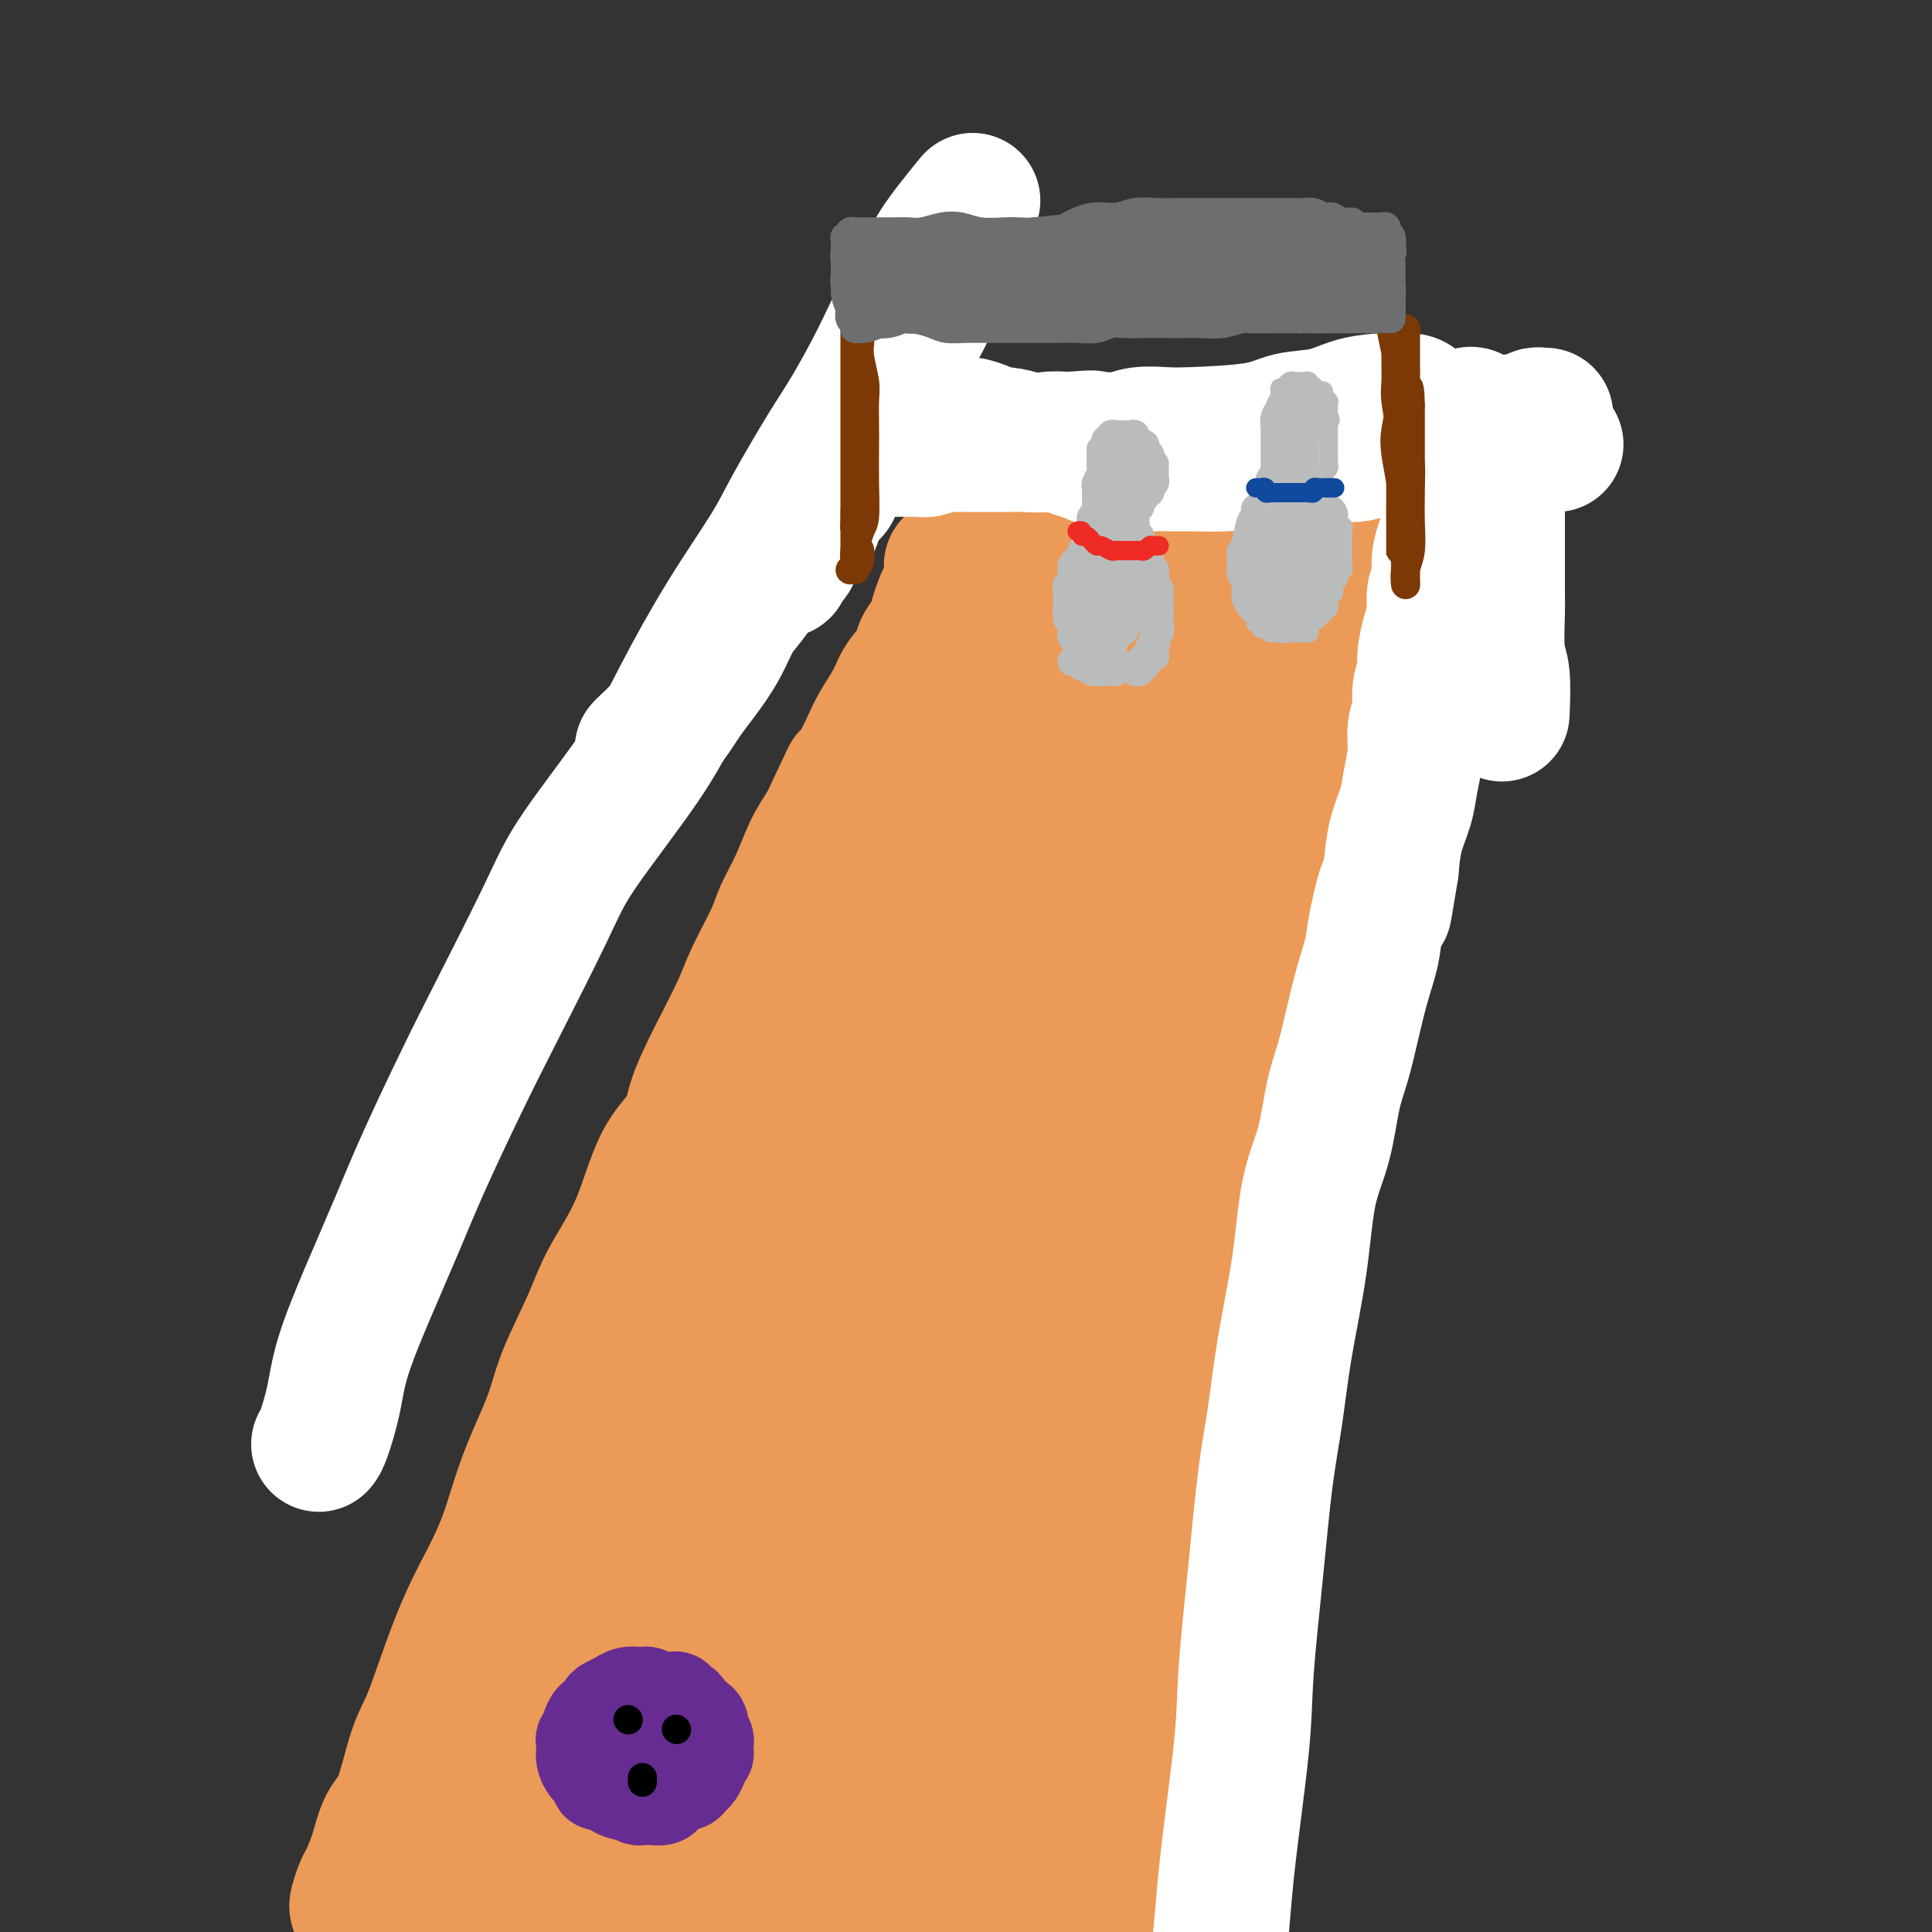 <svg viewBox='0 0 400 400' version='1.1' xmlns='http://www.w3.org/2000/svg' xmlns:xlink='http://www.w3.org/1999/xlink'><rect x="0" y="0" width="400" height="400" fill="#333333" stroke="none"/><g fill='none' stroke='#EC9A57' stroke-width='28' stroke-linecap='round' stroke-linejoin='round'><path d='M74,395c-0.096,-0.114 -0.192,-0.229 0,-1c0.192,-0.771 0.673,-2.199 1,-3c0.327,-0.801 0.499,-0.976 1,-2c0.501,-1.024 1.330,-2.897 2,-5c0.670,-2.103 1.183,-4.435 2,-6c0.817,-1.565 1.940,-2.362 3,-5c1.060,-2.638 2.057,-7.115 3,-10c0.943,-2.885 1.830,-4.177 3,-7c1.170,-2.823 2.621,-7.176 4,-11c1.379,-3.824 2.684,-7.119 4,-10c1.316,-2.881 2.643,-5.350 4,-8c1.357,-2.650 2.744,-5.483 4,-9c1.256,-3.517 2.381,-7.717 4,-12c1.619,-4.283 3.731,-8.648 5,-12c1.269,-3.352 1.695,-5.690 3,-9c1.305,-3.310 3.488,-7.591 5,-11c1.512,-3.409 2.354,-5.945 4,-9c1.646,-3.055 4.098,-6.630 6,-11c1.902,-4.370 3.255,-9.536 5,-13c1.745,-3.464 3.883,-5.227 5,-7c1.117,-1.773 1.213,-3.555 2,-6c0.787,-2.445 2.265,-5.552 4,-9c1.735,-3.448 3.728,-7.238 5,-10c1.272,-2.762 1.824,-4.496 3,-7c1.176,-2.504 2.975,-5.779 4,-8c1.025,-2.221 1.275,-3.389 2,-5c0.725,-1.611 1.926,-3.664 3,-6c1.074,-2.336 2.021,-4.953 3,-7c0.979,-2.047 1.989,-3.523 3,-5'/><path d='M171,171c8.607,-18.202 3.125,-6.707 2,-4c-1.125,2.707 2.106,-3.374 4,-7c1.894,-3.626 2.452,-4.799 3,-6c0.548,-1.201 1.087,-2.432 2,-4c0.913,-1.568 2.199,-3.473 3,-5c0.801,-1.527 1.118,-2.677 2,-4c0.882,-1.323 2.330,-2.819 3,-4c0.670,-1.181 0.560,-2.046 1,-3c0.440,-0.954 1.428,-1.997 2,-3c0.572,-1.003 0.728,-1.968 1,-3c0.272,-1.032 0.661,-2.132 1,-3c0.339,-0.868 0.630,-1.503 1,-2c0.370,-0.497 0.820,-0.856 1,-1c0.180,-0.144 0.090,-0.072 0,0'/><path d='M271,127c-0.000,-0.086 -0.000,-0.172 0,0c0.000,0.172 0.001,0.601 0,1c-0.001,0.399 -0.003,0.768 0,1c0.003,0.232 0.012,0.326 0,1c-0.012,0.674 -0.043,1.926 0,3c0.043,1.074 0.162,1.969 0,4c-0.162,2.031 -0.605,5.198 -1,8c-0.395,2.802 -0.742,5.238 -1,7c-0.258,1.762 -0.429,2.851 -1,6c-0.571,3.149 -1.544,8.359 -2,12c-0.456,3.641 -0.396,5.714 -1,9c-0.604,3.286 -1.871,7.786 -3,12c-1.129,4.214 -2.119,8.141 -3,12c-0.881,3.859 -1.653,7.650 -2,11c-0.347,3.350 -0.269,6.260 -1,10c-0.731,3.740 -2.271,8.311 -3,13c-0.729,4.689 -0.646,9.496 -1,13c-0.354,3.504 -1.144,5.704 -2,10c-0.856,4.296 -1.776,10.687 -2,15c-0.224,4.313 0.248,6.547 0,11c-0.248,4.453 -1.217,11.125 -2,16c-0.783,4.875 -1.379,7.953 -2,13c-0.621,5.047 -1.267,12.063 -2,17c-0.733,4.937 -1.552,7.795 -2,13c-0.448,5.205 -0.526,12.758 -1,18c-0.474,5.242 -1.345,8.173 -2,13c-0.655,4.827 -1.093,11.550 -2,18c-0.907,6.450 -2.284,12.626 -3,17c-0.716,4.374 -0.770,6.947 -1,11c-0.230,4.053 -0.637,9.587 -1,13c-0.363,3.413 -0.681,4.707 -1,6'/><path d='M229,441c-3.895,33.250 -1.632,14.376 -1,9c0.632,-5.376 -0.368,2.745 -1,6c-0.632,3.255 -0.895,1.644 -1,1c-0.105,-0.644 -0.053,-0.322 0,0'/><path d='M94,390c0.447,0.566 0.894,1.133 1,1c0.106,-0.133 -0.128,-0.964 0,-1c0.128,-0.036 0.616,0.725 1,0c0.384,-0.725 0.662,-2.936 1,-4c0.338,-1.064 0.737,-0.982 2,-4c1.263,-3.018 3.391,-9.136 5,-13c1.609,-3.864 2.701,-5.472 4,-9c1.299,-3.528 2.805,-8.974 5,-15c2.195,-6.026 5.077,-12.633 7,-18c1.923,-5.367 2.885,-9.495 4,-13c1.115,-3.505 2.382,-6.386 4,-11c1.618,-4.614 3.589,-10.959 6,-17c2.411,-6.041 5.264,-11.777 7,-16c1.736,-4.223 2.355,-6.932 4,-11c1.645,-4.068 4.316,-9.496 6,-14c1.684,-4.504 2.380,-8.085 4,-12c1.620,-3.915 4.162,-8.162 6,-12c1.838,-3.838 2.971,-7.265 4,-10c1.029,-2.735 1.956,-4.778 3,-7c1.044,-2.222 2.207,-4.622 3,-7c0.793,-2.378 1.218,-4.735 2,-7c0.782,-2.265 1.922,-4.439 3,-7c1.078,-2.561 2.094,-5.508 3,-8c0.906,-2.492 1.704,-4.529 2,-6c0.296,-1.471 0.092,-2.375 1,-4c0.908,-1.625 2.930,-3.971 4,-6c1.070,-2.029 1.190,-3.740 2,-5c0.810,-1.260 2.310,-2.070 3,-3c0.690,-0.930 0.570,-1.981 1,-3c0.430,-1.019 1.408,-2.005 2,-3c0.592,-0.995 0.796,-1.997 1,-3'/><path d='M195,142c1.968,-3.733 0.387,-1.564 0,-1c-0.387,0.564 0.418,-0.475 1,-1c0.582,-0.525 0.939,-0.536 1,-1c0.061,-0.464 -0.176,-1.381 0,-2c0.176,-0.619 0.764,-0.939 1,-1c0.236,-0.061 0.120,0.136 0,0c-0.120,-0.136 -0.243,-0.607 0,-1c0.243,-0.393 0.854,-0.708 1,-1c0.146,-0.292 -0.172,-0.561 0,-1c0.172,-0.439 0.835,-1.049 1,-2c0.165,-0.951 -0.167,-2.245 0,-3c0.167,-0.755 0.833,-0.972 1,-1c0.167,-0.028 -0.167,0.132 0,0c0.167,-0.132 0.833,-0.558 1,-1c0.167,-0.442 -0.166,-0.902 0,-1c0.166,-0.098 0.832,0.166 1,0c0.168,-0.166 -0.163,-0.762 0,-1c0.163,-0.238 0.820,-0.116 1,0c0.180,0.116 -0.117,0.228 0,0c0.117,-0.228 0.646,-0.796 1,-1c0.354,-0.204 0.531,-0.044 1,0c0.469,0.044 1.231,-0.030 2,0c0.769,0.030 1.546,0.163 3,0c1.454,-0.163 3.584,-0.621 5,-1c1.416,-0.379 2.119,-0.680 3,-1c0.881,-0.320 1.941,-0.660 3,-1'/><path d='M222,120c3.467,-0.620 3.134,-0.170 4,0c0.866,0.170 2.932,0.060 4,0c1.068,-0.060 1.139,-0.068 2,0c0.861,0.068 2.511,0.214 4,0c1.489,-0.214 2.818,-0.788 4,-1c1.182,-0.212 2.217,-0.060 3,0c0.783,0.060 1.312,0.030 2,0c0.688,-0.030 1.533,-0.061 2,0c0.467,0.061 0.555,0.213 1,0c0.445,-0.213 1.248,-0.790 2,-1c0.752,-0.210 1.455,-0.053 2,0c0.545,0.053 0.933,0.000 1,0c0.067,-0.000 -0.189,0.052 0,0c0.189,-0.052 0.821,-0.207 1,0c0.179,0.207 -0.096,0.776 0,1c0.096,0.224 0.562,0.104 1,0c0.438,-0.104 0.847,-0.190 1,0c0.153,0.190 0.051,0.657 0,1c-0.051,0.343 -0.052,0.563 0,1c0.052,0.437 0.158,1.090 0,2c-0.158,0.910 -0.579,2.077 -1,4c-0.421,1.923 -0.843,4.600 -1,7c-0.157,2.400 -0.047,4.521 -1,9c-0.953,4.479 -2.967,11.314 -4,16c-1.033,4.686 -1.086,7.223 -2,12c-0.914,4.777 -2.690,11.793 -4,18c-1.310,6.207 -2.155,11.603 -3,17'/><path d='M240,206c-3.068,15.441 -2.739,10.543 -3,12c-0.261,1.457 -1.112,9.268 -2,15c-0.888,5.732 -1.812,9.384 -3,16c-1.188,6.616 -2.640,16.195 -4,23c-1.360,6.805 -2.626,10.836 -4,17c-1.374,6.164 -2.854,14.461 -4,20c-1.146,5.539 -1.956,8.319 -3,13c-1.044,4.681 -2.321,11.262 -3,17c-0.679,5.738 -0.759,10.632 -1,15c-0.241,4.368 -0.643,8.211 -1,12c-0.357,3.789 -0.669,7.524 -1,11c-0.331,3.476 -0.681,6.694 -1,10c-0.319,3.306 -0.607,6.701 -1,9c-0.393,2.299 -0.890,3.503 -1,6c-0.110,2.497 0.166,6.288 0,9c-0.166,2.712 -0.776,4.346 -1,6c-0.224,1.654 -0.064,3.330 0,4c0.064,0.670 0.032,0.335 0,0'/><path d='M234,130c-0.477,-0.010 -0.954,-0.021 -1,0c-0.046,0.021 0.340,0.073 0,1c-0.340,0.927 -1.404,2.729 -2,5c-0.596,2.271 -0.723,5.012 -2,10c-1.277,4.988 -3.705,12.222 -6,21c-2.295,8.778 -4.456,19.100 -7,28c-2.544,8.900 -5.472,16.377 -8,25c-2.528,8.623 -4.655,18.393 -8,30c-3.345,11.607 -7.908,25.050 -12,39c-4.092,13.950 -7.712,28.406 -10,39c-2.288,10.594 -3.244,17.328 -5,27c-1.756,9.672 -4.313,22.284 -6,31c-1.687,8.716 -2.505,13.536 -3,18c-0.495,4.464 -0.669,8.572 -1,11c-0.331,2.428 -0.821,3.177 -1,4c-0.179,0.823 -0.048,1.722 0,1c0.048,-0.722 0.014,-3.063 0,-4c-0.014,-0.937 -0.007,-0.468 0,0'/><path d='M226,158c-0.017,0.081 -0.033,0.162 0,0c0.033,-0.162 0.116,-0.567 0,1c-0.116,1.567 -0.432,5.105 -1,10c-0.568,4.895 -1.390,11.147 -2,17c-0.610,5.853 -1.008,11.308 -2,19c-0.992,7.692 -2.578,17.622 -4,29c-1.422,11.378 -2.680,24.204 -4,34c-1.320,9.796 -2.701,16.563 -5,28c-2.299,11.437 -5.516,27.544 -8,39c-2.484,11.456 -4.234,18.261 -7,29c-2.766,10.739 -6.549,25.411 -9,35c-2.451,9.589 -3.571,14.094 -5,19c-1.429,4.906 -3.167,10.212 -4,13c-0.833,2.788 -0.759,3.056 -1,4c-0.241,0.944 -0.796,2.562 -1,0c-0.204,-2.562 -0.058,-9.303 0,-12c0.058,-2.697 0.029,-1.348 0,0'/><path d='M221,133c-0.353,-0.286 -0.706,-0.572 -1,-1c-0.294,-0.428 -0.530,-0.998 -1,-1c-0.470,-0.002 -1.174,0.564 -2,2c-0.826,1.436 -1.775,3.741 -4,9c-2.225,5.259 -5.727,13.472 -8,20c-2.273,6.528 -3.316,11.371 -5,17c-1.684,5.629 -4.008,12.045 -7,20c-2.992,7.955 -6.650,17.450 -10,29c-3.350,11.550 -6.392,25.156 -9,35c-2.608,9.844 -4.783,15.926 -8,27c-3.217,11.074 -7.475,27.140 -10,38c-2.525,10.860 -3.317,16.513 -6,26c-2.683,9.487 -7.256,22.809 -10,32c-2.744,9.191 -3.660,14.250 -5,19c-1.340,4.750 -3.105,9.192 -4,12c-0.895,2.808 -0.919,3.982 -1,5c-0.081,1.018 -0.218,1.881 0,2c0.218,0.119 0.789,-0.506 1,-1c0.211,-0.494 0.060,-0.855 0,-1c-0.060,-0.145 -0.030,-0.072 0,0'/><path d='M184,214c-0.441,-0.449 -0.883,-0.898 -1,-1c-0.117,-0.102 0.089,0.142 -1,1c-1.089,0.858 -3.475,2.329 -6,5c-2.525,2.671 -5.191,6.542 -7,11c-1.809,4.458 -2.761,9.501 -5,16c-2.239,6.499 -5.763,14.452 -9,23c-3.237,8.548 -6.186,17.689 -8,25c-1.814,7.311 -2.492,12.790 -5,21c-2.508,8.210 -6.847,19.151 -10,27c-3.153,7.849 -5.122,12.606 -8,20c-2.878,7.394 -6.666,17.424 -9,24c-2.334,6.576 -3.216,9.699 -5,14c-1.784,4.301 -4.471,9.779 -6,13c-1.529,3.221 -1.902,4.183 -2,6c-0.098,1.817 0.077,4.487 0,6c-0.077,1.513 -0.405,1.869 0,2c0.405,0.131 1.544,0.037 2,0c0.456,-0.037 0.228,-0.019 0,0'/><path d='M197,117c0.326,-0.000 0.652,-0.000 1,0c0.348,0.000 0.719,0.001 1,0c0.281,-0.001 0.474,-0.004 1,0c0.526,0.004 1.385,0.016 2,0c0.615,-0.016 0.986,-0.061 2,0c1.014,0.061 2.673,0.228 4,0c1.327,-0.228 2.324,-0.849 3,-1c0.676,-0.151 1.033,0.170 2,0c0.967,-0.170 2.545,-0.830 4,-1c1.455,-0.170 2.788,0.151 4,0c1.212,-0.151 2.304,-0.772 3,-1c0.696,-0.228 0.995,-0.061 2,0c1.005,0.061 2.716,0.016 4,0c1.284,-0.016 2.143,-0.004 3,0c0.857,0.004 1.714,0.001 3,0c1.286,-0.001 3.002,-0.000 4,0c0.998,0.000 1.280,-0.001 2,0c0.720,0.001 1.878,0.004 3,0c1.122,-0.004 2.206,-0.015 3,0c0.794,0.015 1.297,0.056 2,0c0.703,-0.056 1.607,-0.210 2,0c0.393,0.210 0.277,0.785 1,1c0.723,0.215 2.285,0.072 3,0c0.715,-0.072 0.583,-0.071 1,0c0.417,0.071 1.381,0.211 3,0c1.619,-0.211 3.891,-0.775 5,-1c1.109,-0.225 1.054,-0.113 1,0'/><path d='M266,114c10.791,-0.465 3.269,-0.128 1,0c-2.269,0.128 0.716,0.048 2,0c1.284,-0.048 0.869,-0.064 1,0c0.131,0.064 0.808,0.210 1,0c0.192,-0.210 -0.102,-0.774 0,-1c0.102,-0.226 0.601,-0.113 1,0c0.399,0.113 0.699,0.228 1,0c0.301,-0.228 0.602,-0.798 1,-1c0.398,-0.202 0.894,-0.036 1,0c0.106,0.036 -0.179,-0.057 0,0c0.179,0.057 0.822,0.263 1,0c0.178,-0.263 -0.110,-0.996 0,-1c0.110,-0.004 0.619,0.721 1,1c0.381,0.279 0.635,0.114 1,0c0.365,-0.114 0.840,-0.175 1,0c0.160,0.175 0.005,0.586 0,1c-0.005,0.414 0.142,0.833 0,1c-0.142,0.167 -0.571,0.084 -1,0'/><path d='M278,114c1.969,0.378 0.893,1.324 0,2c-0.893,0.676 -1.603,1.081 -2,2c-0.397,0.919 -0.480,2.352 -1,4c-0.520,1.648 -1.476,3.510 -2,5c-0.524,1.490 -0.616,2.607 -1,5c-0.384,2.393 -1.059,6.063 -2,10c-0.941,3.937 -2.146,8.142 -3,12c-0.854,3.858 -1.355,7.369 -2,11c-0.645,3.631 -1.433,7.382 -2,12c-0.567,4.618 -0.912,10.103 -2,16c-1.088,5.897 -2.919,12.207 -4,17c-1.081,4.793 -1.414,8.068 -2,13c-0.586,4.932 -1.427,11.520 -2,15c-0.573,3.480 -0.878,3.851 -1,4c-0.122,0.149 -0.061,0.074 0,0'/></g>
<g fill='none' stroke='#FFFFFF' stroke-width='28' stroke-linecap='round' stroke-linejoin='round'><path d='M185,84c-0.518,0.340 -1.037,0.679 -1,1c0.037,0.321 0.628,0.622 1,1c0.372,0.378 0.524,0.832 1,1c0.476,0.168 1.278,0.049 2,0c0.722,-0.049 1.366,-0.027 2,0c0.634,0.027 1.259,0.060 2,0c0.741,-0.060 1.597,-0.213 2,0c0.403,0.213 0.352,0.792 1,1c0.648,0.208 1.994,0.046 3,0c1.006,-0.046 1.670,0.025 2,0c0.330,-0.025 0.324,-0.148 1,0c0.676,0.148 2.034,0.565 3,1c0.966,0.435 1.539,0.887 2,1c0.461,0.113 0.809,-0.114 2,0c1.191,0.114 3.224,0.570 4,1c0.776,0.430 0.294,0.836 1,1c0.706,0.164 2.600,0.086 4,0c1.400,-0.086 2.307,-0.182 3,0c0.693,0.182 1.170,0.641 2,1c0.830,0.359 2.011,0.618 3,1c0.989,0.382 1.786,0.887 3,1c1.214,0.113 2.846,-0.166 4,0c1.154,0.166 1.831,0.776 3,1c1.169,0.224 2.829,0.060 4,0c1.171,-0.060 1.854,-0.016 3,0c1.146,0.016 2.756,0.005 4,0c1.244,-0.005 2.122,-0.002 3,0'/><path d='M249,96c3.962,0.159 3.367,0.058 4,0c0.633,-0.058 2.493,-0.072 4,0c1.507,0.072 2.659,0.229 4,0c1.341,-0.229 2.869,-0.845 4,-1c1.131,-0.155 1.863,0.151 3,0c1.137,-0.151 2.677,-0.757 4,-1c1.323,-0.243 2.427,-0.121 4,0c1.573,0.121 3.614,0.243 5,0c1.386,-0.243 2.116,-0.850 4,-1c1.884,-0.150 4.923,0.156 7,0c2.077,-0.156 3.191,-0.774 5,-1c1.809,-0.226 4.312,-0.061 6,0c1.688,0.061 2.561,0.016 4,0c1.439,-0.016 3.444,-0.004 5,0c1.556,0.004 2.665,0.001 4,0c1.335,-0.001 2.898,-0.000 4,0c1.102,0.000 1.743,0.000 2,0c0.257,-0.000 0.128,-0.000 0,0'/><path d='M170,95c0.325,0.114 0.651,0.228 1,0c0.349,-0.228 0.723,-0.797 1,-1c0.277,-0.203 0.457,-0.040 1,0c0.543,0.040 1.449,-0.042 2,0c0.551,0.042 0.747,0.207 1,0c0.253,-0.207 0.562,-0.788 1,-1c0.438,-0.212 1.006,-0.057 2,0c0.994,0.057 2.416,0.015 3,0c0.584,-0.015 0.332,-0.004 1,0c0.668,0.004 2.257,0.002 3,0c0.743,-0.002 0.642,-0.004 1,0c0.358,0.004 1.177,0.015 2,0c0.823,-0.015 1.651,-0.057 2,0c0.349,0.057 0.219,0.211 1,0c0.781,-0.211 2.474,-0.789 3,-1c0.526,-0.211 -0.116,-0.057 0,0c0.116,0.057 0.990,0.015 2,0c1.010,-0.015 2.158,-0.004 3,0c0.842,0.004 1.380,0.001 2,0c0.620,-0.001 1.323,-0.001 2,0c0.677,0.001 1.327,0.001 2,0c0.673,-0.001 1.368,-0.004 2,0c0.632,0.004 1.200,0.015 2,0c0.800,-0.015 1.833,-0.056 3,0c1.167,0.056 2.468,0.207 3,0c0.532,-0.207 0.295,-0.774 1,-1c0.705,-0.226 2.353,-0.113 4,0'/><path d='M221,91c8.456,-0.614 4.096,-0.151 3,0c-1.096,0.151 1.073,-0.012 3,0c1.927,0.012 3.614,0.197 5,0c1.386,-0.197 2.472,-0.778 4,-1c1.528,-0.222 3.499,-0.086 5,0c1.501,0.086 2.532,0.122 6,0c3.468,-0.122 9.373,-0.400 13,-1c3.627,-0.600 4.976,-1.521 7,-2c2.024,-0.479 4.725,-0.517 7,-1c2.275,-0.483 4.126,-1.411 6,-2c1.874,-0.589 3.770,-0.838 6,-1c2.230,-0.162 4.793,-0.236 6,0c1.207,0.236 1.059,0.782 1,1c-0.059,0.218 -0.030,0.109 0,0'/><path d='M303,87c0.453,0.105 0.907,0.210 1,0c0.093,-0.210 -0.174,-0.735 0,-1c0.174,-0.265 0.789,-0.271 1,0c0.211,0.271 0.019,0.820 0,1c-0.019,0.180 0.134,-0.010 0,0c-0.134,0.010 -0.557,0.218 -1,1c-0.443,0.782 -0.907,2.138 -1,3c-0.093,0.862 0.186,1.230 0,2c-0.186,0.770 -0.838,1.942 -1,3c-0.162,1.058 0.164,2.001 0,3c-0.164,0.999 -0.819,2.055 -1,3c-0.181,0.945 0.110,1.779 0,3c-0.110,1.221 -0.622,2.829 -1,4c-0.378,1.171 -0.622,1.906 -1,3c-0.378,1.094 -0.888,2.549 -1,4c-0.112,1.451 0.176,2.899 0,4c-0.176,1.101 -0.817,1.854 -1,3c-0.183,1.146 0.090,2.683 0,4c-0.090,1.317 -0.545,2.414 -1,4c-0.455,1.586 -0.911,3.662 -1,5c-0.089,1.338 0.187,1.938 0,3c-0.187,1.062 -0.838,2.587 -1,4c-0.162,1.413 0.165,2.715 0,4c-0.165,1.285 -0.821,2.554 -1,4c-0.179,1.446 0.121,3.070 0,5c-0.121,1.930 -0.661,4.167 -1,6c-0.339,1.833 -0.476,3.263 -1,5c-0.524,1.737 -1.435,3.782 -2,6c-0.565,2.218 -0.782,4.609 -1,7'/><path d='M288,180c-2.435,14.943 -1.023,5.799 -1,4c0.023,-1.799 -1.345,3.746 -2,7c-0.655,3.254 -0.599,4.217 -1,6c-0.401,1.783 -1.261,4.385 -2,7c-0.739,2.615 -1.357,5.241 -2,8c-0.643,2.759 -1.312,5.650 -2,8c-0.688,2.350 -1.395,4.159 -2,7c-0.605,2.841 -1.106,6.713 -2,10c-0.894,3.287 -2.179,5.990 -3,10c-0.821,4.010 -1.178,9.327 -2,15c-0.822,5.673 -2.108,11.703 -3,17c-0.892,5.297 -1.389,9.860 -2,14c-0.611,4.140 -1.337,7.856 -2,13c-0.663,5.144 -1.264,11.716 -2,19c-0.736,7.284 -1.606,15.282 -2,21c-0.394,5.718 -0.310,9.158 -1,16c-0.690,6.842 -2.153,17.088 -3,25c-0.847,7.912 -1.077,13.491 -2,20c-0.923,6.509 -2.538,13.950 -4,21c-1.462,7.050 -2.770,13.710 -4,19c-1.230,5.290 -2.381,9.212 -3,13c-0.619,3.788 -0.705,7.443 -1,13c-0.295,5.557 -0.799,13.016 -1,16c-0.201,2.984 -0.101,1.492 0,0'/><path d='M320,86c-0.331,0.030 -0.662,0.061 -1,0c-0.338,-0.061 -0.683,-0.213 -1,0c-0.317,0.213 -0.606,0.791 -1,1c-0.394,0.209 -0.893,0.047 -1,0c-0.107,-0.047 0.179,0.019 0,0c-0.179,-0.019 -0.821,-0.122 -1,0c-0.179,0.122 0.106,0.471 0,1c-0.106,0.529 -0.603,1.240 -1,2c-0.397,0.760 -0.694,1.569 -1,2c-0.306,0.431 -0.622,0.486 -1,1c-0.378,0.514 -0.819,1.489 -1,2c-0.181,0.511 -0.101,0.560 0,1c0.101,0.440 0.223,1.272 0,2c-0.223,0.728 -0.792,1.352 -1,2c-0.208,0.648 -0.056,1.321 0,2c0.056,0.679 0.015,1.366 0,2c-0.015,0.634 -0.004,1.217 0,2c0.004,0.783 0.001,1.768 0,3c-0.001,1.232 0.000,2.712 0,4c-0.000,1.288 -0.001,2.382 0,3c0.001,0.618 0.004,0.758 0,2c-0.004,1.242 -0.015,3.584 0,5c0.015,1.416 0.057,1.904 0,4c-0.057,2.096 -0.211,5.799 0,8c0.211,2.201 0.788,2.900 1,5c0.212,2.100 0.061,5.600 0,7c-0.061,1.400 -0.030,0.700 0,0'/><path d='M66,299c0.227,-0.245 0.454,-0.489 1,-2c0.546,-1.511 1.412,-4.288 2,-7c0.588,-2.712 0.897,-5.359 2,-9c1.103,-3.641 2.999,-8.278 5,-13c2.001,-4.722 4.107,-9.531 6,-14c1.893,-4.469 3.572,-8.600 6,-14c2.428,-5.400 5.604,-12.071 8,-17c2.396,-4.929 4.013,-8.116 7,-14c2.987,-5.884 7.344,-14.464 10,-20c2.656,-5.536 3.610,-8.026 7,-13c3.390,-4.974 9.215,-12.431 13,-18c3.785,-5.569 5.531,-9.251 8,-14c2.469,-4.749 5.663,-10.565 9,-16c3.337,-5.435 6.818,-10.491 9,-14c2.182,-3.509 3.065,-5.473 5,-9c1.935,-3.527 4.921,-8.617 7,-12c2.079,-3.383 3.251,-5.061 5,-8c1.749,-2.939 4.073,-7.141 6,-11c1.927,-3.859 3.456,-7.374 5,-10c1.544,-2.626 3.104,-4.361 4,-6c0.896,-1.639 1.127,-3.182 2,-5c0.873,-1.818 2.389,-3.913 4,-6c1.611,-2.087 3.317,-4.168 4,-5c0.683,-0.832 0.341,-0.416 0,0'/><path d='M133,155c0.162,-0.186 0.325,-0.372 1,-1c0.675,-0.628 1.864,-1.698 3,-3c1.136,-1.302 2.219,-2.834 3,-4c0.781,-1.166 1.261,-1.965 2,-3c0.739,-1.035 1.739,-2.308 3,-4c1.261,-1.692 2.784,-3.805 4,-6c1.216,-2.195 2.125,-4.471 3,-6c0.875,-1.529 1.717,-2.312 3,-4c1.283,-1.688 3.008,-4.283 4,-6c0.992,-1.717 1.252,-2.556 2,-4c0.748,-1.444 1.984,-3.494 3,-5c1.016,-1.506 1.813,-2.469 3,-4c1.187,-1.531 2.765,-3.632 4,-6c1.235,-2.368 2.129,-5.005 3,-7c0.871,-1.995 1.720,-3.350 3,-5c1.280,-1.650 2.990,-3.597 4,-5c1.010,-1.403 1.320,-2.263 2,-4c0.680,-1.737 1.730,-4.352 3,-6c1.270,-1.648 2.761,-2.330 4,-4c1.239,-1.670 2.227,-4.329 3,-6c0.773,-1.671 1.331,-2.355 2,-3c0.669,-0.645 1.449,-1.251 2,-2c0.551,-0.749 0.872,-1.643 1,-2c0.128,-0.357 0.064,-0.179 0,0'/><path d='M161,118c0.417,0.081 0.834,0.162 1,0c0.166,-0.162 0.081,-0.566 0,-1c-0.081,-0.434 -0.159,-0.897 0,-1c0.159,-0.103 0.556,0.155 1,0c0.444,-0.155 0.934,-0.724 1,-1c0.066,-0.276 -0.291,-0.258 0,-1c0.291,-0.742 1.230,-2.242 2,-3c0.770,-0.758 1.372,-0.773 2,-2c0.628,-1.227 1.282,-3.665 2,-5c0.718,-1.335 1.502,-1.566 2,-2c0.498,-0.434 0.712,-1.071 1,-2c0.288,-0.929 0.651,-2.148 1,-3c0.349,-0.852 0.685,-1.335 1,-2c0.315,-0.665 0.609,-1.511 1,-2c0.391,-0.489 0.879,-0.620 1,-1c0.121,-0.380 -0.126,-1.008 0,-2c0.126,-0.992 0.625,-2.349 1,-3c0.375,-0.651 0.626,-0.595 1,-1c0.374,-0.405 0.871,-1.272 1,-2c0.129,-0.728 -0.110,-1.319 0,-2c0.110,-0.681 0.568,-1.453 1,-2c0.432,-0.547 0.838,-0.871 1,-1c0.162,-0.129 0.081,-0.065 0,0'/></g>
<g fill='none' stroke='#BABBBB' stroke-width='6' stroke-linecap='round' stroke-linejoin='round'><path d='M223,133c-0.030,0.514 -0.061,1.027 0,1c0.061,-0.027 0.212,-0.595 0,-1c-0.212,-0.405 -0.788,-0.646 -1,-1c-0.212,-0.354 -0.061,-0.819 0,-1c0.061,-0.181 0.030,-0.077 0,0c-0.030,0.077 -0.061,0.127 0,0c0.061,-0.127 0.212,-0.430 0,-1c-0.212,-0.570 -0.789,-1.408 -1,-2c-0.211,-0.592 -0.057,-0.937 0,-1c0.057,-0.063 0.015,0.156 0,0c-0.015,-0.156 -0.004,-0.686 0,-1c0.004,-0.314 -0.000,-0.413 0,-1c0.000,-0.587 0.004,-1.663 0,-2c-0.004,-0.337 -0.015,0.065 0,0c0.015,-0.065 0.057,-0.595 0,-1c-0.057,-0.405 -0.211,-0.683 0,-1c0.211,-0.317 0.789,-0.673 1,-1c0.211,-0.327 0.056,-0.626 0,-1c-0.056,-0.374 -0.012,-0.822 0,-1c0.012,-0.178 -0.007,-0.085 0,0c0.007,0.085 0.040,0.164 0,0c-0.040,-0.164 -0.154,-0.569 0,-1c0.154,-0.431 0.577,-0.889 1,-1c0.423,-0.111 0.845,0.124 1,0c0.155,-0.124 0.044,-0.607 0,-1c-0.044,-0.393 -0.022,-0.697 0,-1'/><path d='M224,114c0.707,-1.405 0.974,-0.418 1,0c0.026,0.418 -0.189,0.267 0,0c0.189,-0.267 0.783,-0.650 1,-1c0.217,-0.350 0.058,-0.667 0,-1c-0.058,-0.333 -0.015,-0.681 0,-1c0.015,-0.319 0.003,-0.610 0,-1c-0.003,-0.390 0.003,-0.878 0,-1c-0.003,-0.122 -0.015,0.121 0,0c0.015,-0.121 0.057,-0.606 0,-1c-0.057,-0.394 -0.211,-0.697 0,-1c0.211,-0.303 0.789,-0.606 1,-1c0.211,-0.394 0.057,-0.879 0,-1c-0.057,-0.121 -0.015,0.121 0,0c0.015,-0.121 0.004,-0.606 0,-1c-0.004,-0.394 -0.002,-0.696 0,-1c0.002,-0.304 0.004,-0.610 0,-1c-0.004,-0.390 -0.015,-0.864 0,-1c0.015,-0.136 0.057,0.065 0,0c-0.057,-0.065 -0.211,-0.396 0,-1c0.211,-0.604 0.789,-1.482 1,-2c0.211,-0.518 0.057,-0.678 0,-1c-0.057,-0.322 -0.016,-0.806 0,-1c0.016,-0.194 0.008,-0.097 0,0'/><path d='M228,96c0.614,-2.968 0.150,-1.388 0,-1c-0.150,0.388 0.013,-0.417 0,-1c-0.013,-0.583 -0.201,-0.945 0,-1c0.201,-0.055 0.790,0.196 1,0c0.210,-0.196 0.041,-0.841 0,-1c-0.041,-0.159 0.046,0.168 0,0c-0.046,-0.168 -0.223,-0.830 0,-1c0.223,-0.170 0.847,0.150 1,0c0.153,-0.150 -0.166,-0.772 0,-1c0.166,-0.228 0.818,-0.061 1,0c0.182,0.061 -0.105,0.015 0,0c0.105,-0.015 0.602,-0.000 1,0c0.398,0.000 0.695,-0.015 1,0c0.305,0.015 0.616,0.060 1,0c0.384,-0.060 0.839,-0.226 1,0c0.161,0.226 0.028,0.846 0,1c-0.028,0.154 0.049,-0.156 0,0c-0.049,0.156 -0.224,0.777 0,1c0.224,0.223 0.849,0.049 1,0c0.151,-0.049 -0.170,0.028 0,0c0.170,-0.028 0.830,-0.162 1,0c0.170,0.162 -0.150,0.621 0,1c0.150,0.379 0.771,0.679 1,1c0.229,0.321 0.065,0.663 0,1c-0.065,0.337 -0.033,0.668 0,1'/><path d='M238,96c1.000,0.941 1.000,0.294 1,0c0.000,-0.294 0.001,-0.234 0,0c-0.001,0.234 -0.004,0.641 0,1c0.004,0.359 0.015,0.669 0,1c-0.015,0.331 -0.055,0.681 0,1c0.055,0.319 0.207,0.606 0,1c-0.207,0.394 -0.772,0.893 -1,1c-0.228,0.107 -0.118,-0.179 0,0c0.118,0.179 0.243,0.822 0,1c-0.243,0.178 -0.853,-0.110 -1,0c-0.147,0.110 0.171,0.617 0,1c-0.171,0.383 -0.830,0.641 -1,1c-0.170,0.359 0.151,0.817 0,1c-0.151,0.183 -0.772,0.090 -1,0c-0.228,-0.090 -0.061,-0.179 0,0c0.061,0.179 0.016,0.625 0,1c-0.016,0.375 -0.004,0.678 0,1c0.004,0.322 0.001,0.663 0,1c-0.001,0.337 -0.001,0.668 0,1'/><path d='M235,109c-0.448,1.963 -0.068,0.371 0,0c0.068,-0.371 -0.178,0.479 0,1c0.178,0.521 0.779,0.713 1,1c0.221,0.287 0.063,0.668 0,1c-0.063,0.332 -0.031,0.614 0,1c0.031,0.386 0.061,0.877 0,1c-0.061,0.123 -0.213,-0.121 0,0c0.213,0.121 0.789,0.606 1,1c0.211,0.394 0.055,0.697 0,1c-0.055,0.303 -0.011,0.606 0,1c0.011,0.394 -0.011,0.879 0,1c0.011,0.121 0.056,-0.123 0,0c-0.056,0.123 -0.211,0.611 0,1c0.211,0.389 0.789,0.678 1,1c0.211,0.322 0.057,0.678 0,1c-0.057,0.322 -0.015,0.611 0,1c0.015,0.389 0.004,0.877 0,1c-0.004,0.123 -0.001,-0.121 0,0c0.001,0.121 -0.001,0.606 0,1c0.001,0.394 0.004,0.697 0,1c-0.004,0.303 -0.015,0.606 0,1c0.015,0.394 0.057,0.879 0,1c-0.057,0.121 -0.211,-0.122 0,0c0.211,0.122 0.789,0.607 1,1c0.211,0.393 0.057,0.693 0,1c-0.057,0.307 -0.015,0.621 0,1c0.015,0.379 0.004,0.823 0,1c-0.004,0.177 -0.002,0.089 0,0'/><path d='M239,131c0.619,3.582 0.167,1.538 0,1c-0.167,-0.538 -0.049,0.430 0,1c0.049,0.570 0.028,0.740 0,1c-0.028,0.260 -0.064,0.608 0,1c0.064,0.392 0.229,0.827 0,1c-0.229,0.173 -0.850,0.084 -1,0c-0.150,-0.084 0.171,-0.162 0,0c-0.171,0.162 -0.834,0.566 -1,1c-0.166,0.434 0.165,0.898 0,1c-0.165,0.102 -0.828,-0.158 -1,0c-0.172,0.158 0.146,0.735 0,1c-0.146,0.265 -0.756,0.219 -1,0c-0.244,-0.219 -0.122,-0.609 0,-1'/><path d='M235,138c-0.375,1.126 0.688,0.442 1,0c0.312,-0.442 -0.128,-0.643 0,-1c0.128,-0.357 0.823,-0.869 1,-1c0.177,-0.131 -0.164,0.119 0,0c0.164,-0.119 0.832,-0.608 1,-1c0.168,-0.392 -0.165,-0.686 0,-1c0.165,-0.314 0.829,-0.647 1,-1c0.171,-0.353 -0.150,-0.724 0,-1c0.150,-0.276 0.772,-0.455 1,-1c0.228,-0.545 0.061,-1.455 0,-2c-0.061,-0.545 -0.016,-0.723 0,-1c0.016,-0.277 0.004,-0.652 0,-1c-0.004,-0.348 -0.000,-0.670 0,-1c0.000,-0.330 -0.004,-0.670 0,-1c0.004,-0.330 0.015,-0.652 0,-1c-0.015,-0.348 -0.056,-0.724 0,-1c0.056,-0.276 0.207,-0.451 0,-1c-0.207,-0.549 -0.774,-1.470 -1,-2c-0.226,-0.530 -0.112,-0.668 0,-1c0.112,-0.332 0.222,-0.858 0,-1c-0.222,-0.142 -0.776,0.102 -1,0c-0.224,-0.102 -0.116,-0.548 0,-1c0.116,-0.452 0.241,-0.910 0,-1c-0.241,-0.090 -0.849,0.189 -1,0c-0.151,-0.189 0.155,-0.844 0,-1c-0.155,-0.156 -0.773,0.189 -1,0c-0.227,-0.189 -0.065,-0.911 0,-1c0.065,-0.089 0.032,0.456 0,1'/><path d='M236,115c-0.667,-2.333 -0.333,-1.167 0,0'/><path d='M222,137c0.022,0.002 0.044,0.004 0,0c-0.044,-0.004 -0.153,-0.015 0,0c0.153,0.015 0.567,0.057 1,0c0.433,-0.057 0.886,-0.211 1,0c0.114,0.211 -0.109,0.788 0,1c0.109,0.212 0.550,0.061 1,0c0.450,-0.061 0.908,-0.030 1,0c0.092,0.030 -0.183,0.061 0,0c0.183,-0.061 0.822,-0.213 1,0c0.178,0.213 -0.106,0.790 0,1c0.106,0.210 0.602,0.052 1,0c0.398,-0.052 0.698,0.000 1,0c0.302,-0.000 0.604,-0.053 1,0c0.396,0.053 0.884,0.210 1,0c0.116,-0.210 -0.140,-0.788 0,-1c0.140,-0.212 0.677,-0.057 1,0c0.323,0.057 0.433,0.015 1,0c0.567,-0.015 1.591,-0.004 2,0c0.409,0.004 0.205,0.002 0,0'/><path d='M233,99c-0.309,-0.340 -0.619,-0.679 -1,-1c-0.381,-0.321 -0.835,-0.622 -1,-1c-0.165,-0.378 -0.043,-0.831 0,-1c0.043,-0.169 0.008,-0.054 0,0c-0.008,0.054 0.013,0.048 0,0c-0.013,-0.048 -0.060,-0.138 0,0c0.060,0.138 0.226,0.503 0,1c-0.226,0.497 -0.845,1.124 -1,2c-0.155,0.876 0.155,1.999 0,3c-0.155,1.001 -0.773,1.878 -1,3c-0.227,1.122 -0.061,2.487 0,4c0.061,1.513 0.019,3.172 0,4c-0.019,0.828 -0.015,0.823 0,1c0.015,0.177 0.042,0.535 0,1c-0.042,0.465 -0.152,1.038 0,1c0.152,-0.038 0.566,-0.688 1,-1c0.434,-0.312 0.887,-0.285 1,-1c0.113,-0.715 -0.114,-2.172 0,-3c0.114,-0.828 0.567,-1.027 1,-2c0.433,-0.973 0.844,-2.719 1,-4c0.156,-1.281 0.056,-2.098 0,-3c-0.056,-0.902 -0.067,-1.891 0,-3c0.067,-1.109 0.214,-2.338 0,-3c-0.214,-0.662 -0.788,-0.755 -1,-1c-0.212,-0.245 -0.060,-0.641 0,-1c0.060,-0.359 0.030,-0.679 0,-1'/><path d='M232,93c-0.382,-1.682 -0.837,0.113 -1,1c-0.163,0.887 -0.032,0.865 0,1c0.032,0.135 -0.033,0.429 0,1c0.033,0.571 0.164,1.421 0,3c-0.164,1.579 -0.622,3.887 -1,6c-0.378,2.113 -0.676,4.032 -1,6c-0.324,1.968 -0.675,3.984 -1,6c-0.325,2.016 -0.624,4.033 -1,6c-0.376,1.967 -0.830,3.886 -1,6c-0.170,2.114 -0.057,4.425 0,6c0.057,1.575 0.057,2.416 0,3c-0.057,0.584 -0.170,0.912 0,1c0.170,0.088 0.624,-0.066 1,0c0.376,0.066 0.675,0.350 1,0c0.325,-0.350 0.675,-1.333 1,-2c0.325,-0.667 0.623,-1.018 1,-2c0.377,-0.982 0.833,-2.596 1,-4c0.167,-1.404 0.045,-2.600 0,-4c-0.045,-1.400 -0.012,-3.005 0,-4c0.012,-0.995 0.004,-1.380 0,-2c-0.004,-0.620 -0.004,-1.473 0,-2c0.004,-0.527 0.011,-0.726 0,-1c-0.011,-0.274 -0.040,-0.622 0,-1c0.040,-0.378 0.151,-0.786 0,-1c-0.151,-0.214 -0.563,-0.234 -1,0c-0.437,0.234 -0.899,0.723 -1,1c-0.101,0.277 0.158,0.342 0,1c-0.158,0.658 -0.735,1.908 -1,3c-0.265,1.092 -0.219,2.026 0,3c0.219,0.974 0.609,1.987 1,3'/><path d='M229,127c-0.147,2.320 0.487,2.619 1,3c0.513,0.381 0.907,0.843 1,1c0.093,0.157 -0.115,0.009 0,0c0.115,-0.009 0.552,0.121 1,0c0.448,-0.121 0.905,-0.493 1,-1c0.095,-0.507 -0.174,-1.148 0,-2c0.174,-0.852 0.789,-1.914 1,-3c0.211,-1.086 0.018,-2.195 0,-3c-0.018,-0.805 0.139,-1.306 0,-2c-0.139,-0.694 -0.574,-1.582 -1,-2c-0.426,-0.418 -0.842,-0.367 -1,0c-0.158,0.367 -0.056,1.051 0,2c0.056,0.949 0.068,2.163 0,3c-0.068,0.837 -0.214,1.296 0,2c0.214,0.704 0.788,1.651 1,2c0.212,0.349 0.060,0.100 0,0c-0.060,-0.100 -0.030,-0.050 0,0'/></g>
<g fill='none' stroke='#EE2B24' stroke-width='4' stroke-linecap='round' stroke-linejoin='round'><path d='M223,110c0.444,-0.122 0.889,-0.244 1,0c0.111,0.244 -0.111,0.854 0,1c0.111,0.146 0.553,-0.172 1,0c0.447,0.172 0.897,0.835 1,1c0.103,0.165 -0.140,-0.166 0,0c0.140,0.166 0.664,0.829 1,1c0.336,0.171 0.485,-0.150 1,0c0.515,0.150 1.395,0.772 2,1c0.605,0.228 0.935,0.061 1,0c0.065,-0.061 -0.136,-0.016 0,0c0.136,0.016 0.610,0.004 1,0c0.390,-0.004 0.696,-0.001 1,0c0.304,0.001 0.606,0.001 1,0c0.394,-0.001 0.879,-0.004 1,0c0.121,0.004 -0.122,0.015 0,0c0.122,-0.015 0.611,-0.057 1,0c0.389,0.057 0.679,0.211 1,0c0.321,-0.211 0.674,-0.789 1,-1c0.326,-0.211 0.626,-0.057 1,0c0.374,0.057 0.821,0.016 1,0c0.179,-0.016 0.089,-0.008 0,0'/></g>
<g fill='none' stroke='#BABBBB' stroke-width='4' stroke-linecap='round' stroke-linejoin='round'><path d='M262,130c-0.455,0.119 -0.911,0.238 -1,0c-0.089,-0.238 0.187,-0.834 0,-1c-0.187,-0.166 -0.837,0.097 -1,0c-0.163,-0.097 0.163,-0.555 0,-1c-0.163,-0.445 -0.814,-0.879 -1,-1c-0.186,-0.121 0.094,0.069 0,0c-0.094,-0.069 -0.560,-0.399 -1,-1c-0.440,-0.601 -0.854,-1.474 -1,-2c-0.146,-0.526 -0.025,-0.703 0,-1c0.025,-0.297 -0.046,-0.712 0,-1c0.046,-0.288 0.209,-0.449 0,-1c-0.209,-0.551 -0.789,-1.491 -1,-2c-0.211,-0.509 -0.054,-0.585 0,-1c0.054,-0.415 0.003,-1.168 0,-2c-0.003,-0.832 0.042,-1.743 0,-2c-0.042,-0.257 -0.170,0.138 0,0c0.170,-0.138 0.637,-0.811 1,-2c0.363,-1.189 0.622,-2.895 1,-4c0.378,-1.105 0.876,-1.611 1,-2c0.124,-0.389 -0.124,-0.663 0,-1c0.124,-0.337 0.621,-0.738 1,-1c0.379,-0.262 0.640,-0.385 1,-1c0.360,-0.615 0.818,-1.722 1,-2c0.182,-0.278 0.087,0.271 0,0c-0.087,-0.271 -0.168,-1.363 0,-2c0.168,-0.637 0.584,-0.818 1,-1'/><path d='M263,98c1.022,-2.943 0.078,-1.299 0,-1c-0.078,0.299 0.710,-0.747 1,-1c0.290,-0.253 0.081,0.287 0,0c-0.081,-0.287 -0.036,-1.400 0,-2c0.036,-0.600 0.062,-0.685 0,-1c-0.062,-0.315 -0.213,-0.858 0,-1c0.213,-0.142 0.789,0.117 1,0c0.211,-0.117 0.057,-0.610 0,-1c-0.057,-0.390 -0.015,-0.678 0,-1c0.015,-0.322 0.004,-0.678 0,-1c-0.004,-0.322 -0.001,-0.611 0,-1c0.001,-0.389 0.000,-0.877 0,-1c-0.000,-0.123 -0.000,0.121 0,0c0.000,-0.121 0.000,-0.606 0,-1c-0.000,-0.394 -0.000,-0.697 0,-1c0.000,-0.303 0.000,-0.607 0,-1c-0.000,-0.393 -0.000,-0.875 0,-1c0.000,-0.125 0.000,0.107 0,0c-0.000,-0.107 -0.000,-0.554 0,-1'/><path d='M265,82c0.250,-2.719 -0.126,-1.517 0,-1c0.126,0.517 0.755,0.349 1,0c0.245,-0.349 0.107,-0.878 0,-1c-0.107,-0.122 -0.184,0.164 0,0c0.184,-0.164 0.627,-0.777 1,-1c0.373,-0.223 0.675,-0.056 1,0c0.325,0.056 0.675,0.001 1,0c0.325,-0.001 0.627,0.051 1,0c0.373,-0.051 0.817,-0.206 1,0c0.183,0.206 0.104,0.773 0,1c-0.104,0.227 -0.234,0.113 0,0c0.234,-0.113 0.832,-0.224 1,0c0.168,0.224 -0.095,0.782 0,1c0.095,0.218 0.547,0.097 1,0c0.453,-0.097 0.906,-0.170 1,0c0.094,0.170 -0.171,0.585 0,1c0.171,0.415 0.778,0.832 1,1c0.222,0.168 0.060,0.086 0,0c-0.060,-0.086 -0.016,-0.178 0,0c0.016,0.178 0.004,0.625 0,1c-0.004,0.375 -0.001,0.679 0,1c0.001,0.321 0.001,0.661 0,1'/><path d='M275,86c0.774,1.322 0.207,1.128 0,1c-0.207,-0.128 -0.056,-0.189 0,0c0.056,0.189 0.015,0.629 0,1c-0.015,0.371 -0.004,0.673 0,1c0.004,0.327 0.001,0.679 0,1c-0.001,0.321 -0.000,0.611 0,1c0.000,0.389 0.000,0.878 0,1c-0.000,0.122 0.000,-0.121 0,0c-0.000,0.121 -0.000,0.606 0,1c0.000,0.394 0.001,0.697 0,1c-0.001,0.303 -0.004,0.606 0,1c0.004,0.394 0.015,0.879 0,1c-0.015,0.121 -0.056,-0.123 0,0c0.056,0.123 0.210,0.611 0,1c-0.210,0.389 -0.785,0.679 -1,1c-0.215,0.321 -0.072,0.674 0,1c0.072,0.326 0.072,0.626 0,1c-0.072,0.374 -0.215,0.821 0,1c0.215,0.179 0.789,0.089 1,0c0.211,-0.089 0.059,-0.179 0,0c-0.059,0.179 -0.026,0.625 0,1c0.026,0.375 0.046,0.678 0,1c-0.046,0.322 -0.156,0.663 0,1c0.156,0.337 0.578,0.668 1,1'/><path d='M276,105c0.095,2.892 -0.167,0.621 0,0c0.167,-0.621 0.763,0.407 1,1c0.237,0.593 0.116,0.750 0,1c-0.116,0.250 -0.227,0.592 0,1c0.227,0.408 0.793,0.883 1,1c0.207,0.117 0.055,-0.124 0,0c-0.055,0.124 -0.015,0.611 0,1c0.015,0.389 0.004,0.678 0,1c-0.004,0.322 -0.001,0.678 0,1c0.001,0.322 0.000,0.611 0,1c-0.000,0.389 -0.000,0.877 0,1c0.000,0.123 0.001,-0.121 0,0c-0.001,0.121 -0.004,0.606 0,1c0.004,0.394 0.015,0.697 0,1c-0.015,0.303 -0.056,0.606 0,1c0.056,0.394 0.207,0.879 0,1c-0.207,0.121 -0.774,-0.123 -1,0c-0.226,0.123 -0.112,0.611 0,1c0.112,0.389 0.222,0.678 0,1c-0.222,0.322 -0.778,0.677 -1,1c-0.222,0.323 -0.112,0.612 0,1c0.112,0.388 0.226,0.873 0,1c-0.226,0.127 -0.792,-0.106 -1,0c-0.208,0.106 -0.060,0.549 0,1c0.060,0.451 0.031,0.909 0,1c-0.031,0.091 -0.064,-0.186 0,0c0.064,0.186 0.223,0.833 0,1c-0.223,0.167 -0.829,-0.147 -1,0c-0.171,0.147 0.094,0.756 0,1c-0.094,0.244 -0.547,0.122 -1,0'/><path d='M273,127c-0.729,1.785 -0.052,1.248 0,1c0.052,-0.248 -0.521,-0.206 -1,0c-0.479,0.206 -0.863,0.577 -1,1c-0.137,0.423 -0.025,0.898 0,1c0.025,0.102 -0.035,-0.169 0,0c0.035,0.169 0.164,0.777 0,1c-0.164,0.223 -0.622,0.060 -1,0c-0.378,-0.060 -0.675,-0.016 -1,0c-0.325,0.016 -0.679,0.004 -1,0c-0.321,-0.004 -0.611,-0.001 -1,0c-0.389,0.001 -0.879,0.000 -1,0c-0.121,-0.000 0.125,-0.000 0,0c-0.125,0.000 -0.621,0.000 -1,0c-0.379,-0.000 -0.640,-0.000 -1,0c-0.360,0.000 -0.817,0.000 -1,0c-0.183,-0.000 -0.091,-0.000 0,0'/></g>
<g fill='none' stroke='#BABBBB' stroke-width='12' stroke-linecap='round' stroke-linejoin='round'><path d='M268,87c-0.115,-0.023 -0.231,-0.045 0,0c0.231,0.045 0.808,0.158 1,0c0.192,-0.158 -0.000,-0.588 0,-1c0.000,-0.412 0.192,-0.805 0,-1c-0.192,-0.195 -0.770,-0.192 -1,0c-0.230,0.192 -0.114,0.574 0,1c0.114,0.426 0.227,0.897 0,1c-0.227,0.103 -0.793,-0.161 -1,0c-0.207,0.161 -0.056,0.748 0,1c0.056,0.252 0.015,0.171 0,1c-0.015,0.829 -0.004,2.569 0,3c0.004,0.431 0.001,-0.445 0,0c-0.001,0.445 -0.000,2.213 0,3c0.000,0.787 -0.000,0.592 0,1c0.000,0.408 0.001,1.418 0,2c-0.001,0.582 -0.004,0.737 0,1c0.004,0.263 0.015,0.635 0,1c-0.015,0.365 -0.057,0.724 0,1c0.057,0.276 0.211,0.469 0,1c-0.211,0.531 -0.789,1.399 -1,2c-0.211,0.601 -0.057,0.935 0,1c0.057,0.065 0.015,-0.137 0,0c-0.015,0.137 -0.004,0.614 0,1c0.004,0.386 0.001,0.682 0,1c-0.001,0.318 -0.001,0.659 0,1'/><path d='M266,108c-0.309,3.488 -0.082,1.709 0,1c0.082,-0.709 0.019,-0.348 0,0c-0.019,0.348 0.006,0.682 0,1c-0.006,0.318 -0.044,0.620 0,1c0.044,0.380 0.169,0.837 0,1c-0.169,0.163 -0.633,0.033 -1,0c-0.367,-0.033 -0.638,0.033 -1,0c-0.362,-0.033 -0.815,-0.163 -1,0c-0.185,0.163 -0.102,0.621 0,1c0.102,0.379 0.224,0.680 0,1c-0.224,0.320 -0.792,0.658 -1,1c-0.208,0.342 -0.056,0.686 0,1c0.056,0.314 0.015,0.598 0,1c-0.015,0.402 -0.004,0.922 0,1c0.004,0.078 0.001,-0.287 0,0c-0.001,0.287 -0.000,1.225 0,2c0.000,0.775 0.000,1.388 0,2'/><path d='M262,122c-0.456,2.343 0.403,1.201 1,1c0.597,-0.201 0.931,0.538 1,1c0.069,0.462 -0.127,0.646 0,1c0.127,0.354 0.577,0.876 1,1c0.423,0.124 0.820,-0.152 1,0c0.180,0.152 0.143,0.732 0,1c-0.143,0.268 -0.393,0.226 0,0c0.393,-0.226 1.430,-0.635 2,-1c0.570,-0.365 0.675,-0.687 1,-1c0.325,-0.313 0.871,-0.616 1,-1c0.129,-0.384 -0.158,-0.849 0,-1c0.158,-0.151 0.760,0.011 1,0c0.240,-0.011 0.117,-0.196 0,-1c-0.117,-0.804 -0.227,-2.228 0,-3c0.227,-0.772 0.793,-0.892 1,-1c0.207,-0.108 0.055,-0.205 0,-1c-0.055,-0.795 -0.015,-2.289 0,-3c0.015,-0.711 0.004,-0.638 0,-1c-0.004,-0.362 0.000,-1.159 0,-2c-0.000,-0.841 -0.004,-1.727 0,-2c0.004,-0.273 0.015,0.066 0,0c-0.015,-0.066 -0.057,-0.537 0,-1c0.057,-0.463 0.211,-0.919 0,-1c-0.211,-0.081 -0.789,0.213 -1,0c-0.211,-0.213 -0.057,-0.933 0,-1c0.057,-0.067 0.015,0.521 0,1c-0.015,0.479 -0.004,0.851 0,1c0.004,0.149 0.002,0.074 0,0'/></g>
<g fill='none' stroke='#11499F' stroke-width='4' stroke-linecap='round' stroke-linejoin='round'><path d='M261,101c-0.544,0.002 -1.089,0.004 -1,0c0.089,-0.004 0.811,-0.015 1,0c0.189,0.015 -0.157,0.057 0,0c0.157,-0.057 0.815,-0.211 1,0c0.185,0.211 -0.104,0.789 0,1c0.104,0.211 0.601,0.057 1,0c0.399,-0.057 0.698,-0.015 1,0c0.302,0.015 0.606,0.004 1,0c0.394,-0.004 0.879,-0.001 1,0c0.121,0.001 -0.123,0.000 0,0c0.123,-0.000 0.611,0.000 1,0c0.389,0.000 0.677,-0.000 1,0c0.323,0.000 0.679,0.001 1,0c0.321,-0.001 0.607,-0.004 1,0c0.393,0.004 0.893,0.015 1,0c0.107,-0.015 -0.179,-0.057 0,0c0.179,0.057 0.822,0.211 1,0c0.178,-0.211 -0.110,-0.789 0,-1c0.110,-0.211 0.617,-0.057 1,0c0.383,0.057 0.642,0.015 1,0c0.358,-0.015 0.817,-0.004 1,0c0.183,0.004 0.092,0.002 0,0'/><path d='M275,101c2.333,0.000 1.167,0.000 0,0'/></g>
<g fill='none' stroke='#672C91' stroke-width='20' stroke-linecap='round' stroke-linejoin='round'><path d='M138,355c0.128,-0.342 0.256,-0.684 0,-1c-0.256,-0.316 -0.895,-0.607 -1,-1c-0.105,-0.393 0.323,-0.890 0,-1c-0.323,-0.110 -1.398,0.166 -2,0c-0.602,-0.166 -0.730,-0.772 -1,-1c-0.270,-0.228 -0.684,-0.076 -1,0c-0.316,0.076 -0.536,0.076 -1,0c-0.464,-0.076 -1.171,-0.229 -2,0c-0.829,0.229 -1.780,0.840 -2,1c-0.220,0.160 0.292,-0.131 0,0c-0.292,0.131 -1.389,0.683 -2,1c-0.611,0.317 -0.737,0.399 -1,1c-0.263,0.601 -0.663,1.719 -1,2c-0.337,0.281 -0.612,-0.277 -1,0c-0.388,0.277 -0.888,1.388 -1,2c-0.112,0.612 0.166,0.727 0,1c-0.166,0.273 -0.775,0.706 -1,1c-0.225,0.294 -0.066,0.449 0,1c0.066,0.551 0.040,1.496 0,2c-0.040,0.504 -0.095,0.565 0,1c0.095,0.435 0.339,1.244 1,2c0.661,0.756 1.738,1.460 2,2c0.262,0.540 -0.292,0.915 0,1c0.292,0.085 1.429,-0.122 2,0c0.571,0.122 0.577,0.571 1,1c0.423,0.429 1.264,0.837 2,1c0.736,0.163 1.368,0.082 2,0'/><path d='M131,371c1.909,1.071 1.680,0.248 2,0c0.320,-0.248 1.189,0.078 2,0c0.811,-0.078 1.565,-0.560 2,-1c0.435,-0.440 0.550,-0.838 1,-1c0.450,-0.162 1.234,-0.087 2,0c0.766,0.087 1.516,0.187 2,0c0.484,-0.187 0.704,-0.661 1,-1c0.296,-0.339 0.667,-0.543 1,-1c0.333,-0.457 0.626,-1.168 1,-2c0.374,-0.832 0.828,-1.785 1,-2c0.172,-0.215 0.061,0.307 0,0c-0.061,-0.307 -0.070,-1.444 0,-2c0.070,-0.556 0.221,-0.530 0,-1c-0.221,-0.470 -0.815,-1.435 -1,-2c-0.185,-0.565 0.039,-0.730 0,-1c-0.039,-0.270 -0.340,-0.646 -1,-1c-0.660,-0.354 -1.679,-0.687 -2,-1c-0.321,-0.313 0.054,-0.606 0,-1c-0.054,-0.394 -0.539,-0.890 -1,-1c-0.461,-0.110 -0.898,0.167 -1,0c-0.102,-0.167 0.130,-0.778 0,-1c-0.130,-0.222 -0.621,-0.056 -1,0c-0.379,0.056 -0.646,0.000 -1,0c-0.354,-0.000 -0.796,0.055 -1,0c-0.204,-0.055 -0.169,-0.221 -1,0c-0.831,0.221 -2.526,0.830 -3,1c-0.474,0.170 0.275,-0.099 0,0c-0.275,0.099 -1.574,0.565 -2,1c-0.426,0.435 0.021,0.839 0,1c-0.021,0.161 -0.511,0.081 -1,0'/><path d='M130,355c-1.250,0.703 -0.874,0.962 -1,1c-0.126,0.038 -0.752,-0.143 -1,0c-0.248,0.143 -0.118,0.611 0,1c0.118,0.389 0.224,0.699 0,1c-0.224,0.301 -0.778,0.591 -1,1c-0.222,0.409 -0.113,0.936 0,1c0.113,0.064 0.231,-0.334 0,0c-0.231,0.334 -0.809,1.401 -1,2c-0.191,0.599 0.005,0.728 0,1c-0.005,0.272 -0.211,0.685 0,1c0.211,0.315 0.840,0.532 1,1c0.160,0.468 -0.148,1.186 0,2c0.148,0.814 0.750,1.725 1,2c0.250,0.275 0.146,-0.084 0,0c-0.146,0.084 -0.335,0.611 0,1c0.335,0.389 1.193,0.641 2,1c0.807,0.359 1.564,0.825 2,1c0.436,0.175 0.550,0.058 1,0c0.450,-0.058 1.234,-0.058 2,0c0.766,0.058 1.512,0.174 2,0c0.488,-0.174 0.718,-0.638 1,-1c0.282,-0.362 0.615,-0.623 1,-1c0.385,-0.377 0.821,-0.872 1,-1c0.179,-0.128 0.099,0.110 0,0c-0.099,-0.110 -0.219,-0.568 0,-1c0.219,-0.432 0.777,-0.838 1,-1c0.223,-0.162 0.112,-0.081 0,0'/></g>
<g fill='none' stroke='#000000' stroke-width='6' stroke-linecap='round' stroke-linejoin='round'><path d='M130,356c0.000,0.000 0.100,0.100 0.1,0.1'/><path d='M140,358c0.000,0.000 0.100,0.100 0.1,0.1'/><path d='M133,368c0.000,0.417 0.000,0.833 0,1c0.000,0.167 0.000,0.083 0,0'/></g>
<g fill='none' stroke='#7C3805' stroke-width='6' stroke-linecap='round' stroke-linejoin='round'><path d='M176,118c0.424,-0.445 0.848,-0.889 1,-1c0.152,-0.111 0.030,0.112 0,0c-0.030,-0.112 0.030,-0.558 0,-1c-0.030,-0.442 -0.152,-0.880 0,-2c0.152,-1.120 0.577,-2.924 1,-4c0.423,-1.076 0.845,-1.425 1,-3c0.155,-1.575 0.042,-4.377 0,-7c-0.042,-2.623 -0.015,-5.069 0,-7c0.015,-1.931 0.018,-3.348 0,-5c-0.018,-1.652 -0.057,-3.541 0,-5c0.057,-1.459 0.212,-2.489 0,-4c-0.212,-1.511 -0.789,-3.504 -1,-5c-0.211,-1.496 -0.056,-2.495 0,-3c0.056,-0.505 0.011,-0.514 0,-1c-0.011,-0.486 0.011,-1.448 0,-2c-0.011,-0.552 -0.056,-0.695 0,-1c0.056,-0.305 0.211,-0.772 0,-1c-0.211,-0.228 -0.789,-0.219 -1,0c-0.211,0.219 -0.057,0.646 0,1c0.057,0.354 0.015,0.636 0,1c-0.015,0.364 -0.004,0.810 0,1c0.004,0.190 0.001,0.124 0,1c-0.001,0.876 -0.000,2.693 0,5c0.000,2.307 0.000,5.103 0,7c-0.000,1.897 -0.000,2.895 0,5c0.000,2.105 0.000,5.317 0,7c-0.000,1.683 -0.000,1.838 0,3c0.000,1.162 0.000,3.332 0,5c-0.000,1.668 -0.000,2.834 0,4'/><path d='M177,106c-0.155,6.486 -0.041,3.702 0,3c0.041,-0.702 0.011,0.676 0,2c-0.011,1.324 -0.003,2.592 0,3c0.003,0.408 -0.000,-0.043 0,0c0.000,0.043 0.004,0.580 0,1c-0.004,0.420 -0.015,0.722 0,1c0.015,0.278 0.057,0.533 0,1c-0.057,0.467 -0.211,1.146 0,1c0.211,-0.146 0.788,-1.116 1,-2c0.212,-0.884 0.061,-1.681 0,-2c-0.061,-0.319 -0.030,-0.159 0,0'/><path d='M290,69c-0.000,-0.523 -0.000,-1.046 0,-1c0.000,0.046 0.000,0.660 0,1c-0.000,0.340 -0.001,0.406 0,1c0.001,0.594 0.004,1.716 0,3c-0.004,1.284 -0.015,2.728 0,4c0.015,1.272 0.057,2.371 0,4c-0.057,1.629 -0.211,3.789 0,6c0.211,2.211 0.789,4.472 1,6c0.211,1.528 0.057,2.323 0,4c-0.057,1.677 -0.015,4.236 0,6c0.015,1.764 0.004,2.735 0,4c-0.004,1.265 -0.001,2.826 0,4c0.001,1.174 0.000,1.963 0,3c-0.000,1.037 0.000,2.322 0,3c-0.000,0.678 -0.001,0.747 0,1c0.001,0.253 0.004,0.688 0,1c-0.004,0.312 -0.015,0.500 0,1c0.015,0.500 0.057,1.311 0,1c-0.057,-0.311 -0.211,-1.745 0,-3c0.211,-1.255 0.789,-2.332 1,-4c0.211,-1.668 0.057,-3.928 0,-6c-0.057,-2.072 -0.015,-3.958 0,-6c0.015,-2.042 0.004,-4.242 0,-6c-0.004,-1.758 -0.001,-3.074 0,-5c0.001,-1.926 0.001,-4.463 0,-7'/><path d='M292,84c-0.072,-6.092 -0.751,-3.323 -1,-3c-0.249,0.323 -0.067,-1.802 0,-3c0.067,-1.198 0.018,-1.469 0,-2c-0.018,-0.531 -0.005,-1.322 0,-2c0.005,-0.678 0.001,-1.244 0,-2c-0.001,-0.756 0.001,-1.702 0,-2c-0.001,-0.298 -0.004,0.051 0,0c0.004,-0.051 0.015,-0.501 0,-1c-0.015,-0.499 -0.057,-1.046 0,-1c0.057,0.046 0.212,0.685 0,1c-0.212,0.315 -0.792,0.306 -1,1c-0.208,0.694 -0.043,2.091 0,3c0.043,0.909 -0.037,1.331 0,3c0.037,1.669 0.192,4.585 0,7c-0.192,2.415 -0.731,4.329 -1,6c-0.269,1.671 -0.268,3.098 0,5c0.268,1.902 0.804,4.279 1,6c0.196,1.721 0.053,2.785 0,4c-0.053,1.215 -0.014,2.579 0,4c0.014,1.421 0.004,2.898 0,4c-0.004,1.102 -0.001,1.827 0,2c0.001,0.173 0.000,-0.208 0,0c-0.000,0.208 -0.000,1.003 0,1c0.000,-0.003 0.000,-0.805 0,-1c-0.000,-0.195 -0.000,0.216 0,-1c0.000,-1.216 0.000,-4.058 0,-6c-0.000,-1.942 -0.000,-2.983 0,-5c0.000,-2.017 0.000,-5.008 0,-8'/><path d='M290,94c0.061,-4.067 0.212,-3.733 0,-5c-0.212,-1.267 -0.789,-4.135 -1,-6c-0.211,-1.865 -0.055,-2.727 0,-4c0.055,-1.273 0.011,-2.956 0,-4c-0.011,-1.044 0.011,-1.450 0,-2c-0.011,-0.550 -0.056,-1.243 0,-2c0.056,-0.757 0.211,-1.578 0,-2c-0.211,-0.422 -0.789,-0.444 -1,-1c-0.211,-0.556 -0.056,-1.645 0,-2c0.056,-0.355 0.014,0.024 0,0c-0.014,-0.024 -0.001,-0.453 0,-1c0.001,-0.547 -0.010,-1.213 0,-1c0.010,0.213 0.040,1.306 0,2c-0.040,0.694 -0.152,0.990 0,2c0.152,1.010 0.566,2.733 1,5c0.434,2.267 0.887,5.077 1,7c0.113,1.923 -0.113,2.957 0,5c0.113,2.043 0.566,5.094 1,7c0.434,1.906 0.847,2.667 1,4c0.153,1.333 0.044,3.238 0,4c-0.044,0.762 -0.022,0.381 0,0'/></g>
<g fill='none' stroke='#6D6E70' stroke-width='6' stroke-linecap='round' stroke-linejoin='round'><path d='M179,68c-0.268,0.006 -0.537,0.012 -1,0c-0.463,-0.012 -1.121,-0.042 -1,0c0.121,0.042 1.022,0.158 2,0c0.978,-0.158 2.032,-0.588 3,-1c0.968,-0.412 1.851,-0.804 3,-1c1.149,-0.196 2.565,-0.196 4,0c1.435,0.196 2.890,0.588 4,1c1.110,0.412 1.874,0.842 3,1c1.126,0.158 2.612,0.042 4,0c1.388,-0.042 2.678,-0.011 4,0c1.322,0.011 2.678,0.003 4,0c1.322,-0.003 2.612,0.000 4,0c1.388,-0.000 2.875,-0.004 4,0c1.125,0.004 1.890,0.015 3,0c1.110,-0.015 2.567,-0.057 4,0c1.433,0.057 2.842,0.211 4,0c1.158,-0.211 2.066,-0.789 3,-1c0.934,-0.211 1.894,-0.057 3,0c1.106,0.057 2.356,0.016 4,0c1.644,-0.016 3.680,-0.008 5,0c1.320,0.008 1.923,0.016 3,0c1.077,-0.016 2.627,-0.057 4,0c1.373,0.057 2.569,0.211 4,0c1.431,-0.211 3.096,-0.789 4,-1c0.904,-0.211 1.046,-0.057 2,0c0.954,0.057 2.718,0.015 4,0c1.282,-0.015 2.080,-0.004 3,0c0.920,0.004 1.960,0.002 3,0'/><path d='M269,66c14.430,-0.309 5.506,-0.083 3,0c-2.506,0.083 1.405,0.022 3,0c1.595,-0.022 0.875,-0.006 1,0c0.125,0.006 1.094,0.002 2,0c0.906,-0.002 1.748,-0.000 2,0c0.252,0.000 -0.086,0.000 0,0c0.086,-0.000 0.596,-0.000 1,0c0.404,0.000 0.701,0.001 1,0c0.299,-0.001 0.601,-0.004 1,0c0.399,0.004 0.894,0.015 1,0c0.106,-0.015 -0.178,-0.058 0,0c0.178,0.058 0.818,0.215 1,0c0.182,-0.215 -0.095,-0.804 0,-1c0.095,-0.196 0.562,-0.001 1,0c0.438,0.001 0.849,-0.192 1,0c0.151,0.192 0.043,0.769 0,1c-0.043,0.231 -0.022,0.115 0,0'/><path d='M178,67c-0.414,-0.139 -0.829,-0.279 -1,0c-0.171,0.279 -0.099,0.976 0,1c0.099,0.024 0.224,-0.627 0,-1c-0.224,-0.373 -0.796,-0.470 -1,-1c-0.204,-0.530 -0.041,-1.495 0,-2c0.041,-0.505 -0.042,-0.551 0,-1c0.042,-0.449 0.207,-1.300 0,-2c-0.207,-0.700 -0.788,-1.248 -1,-2c-0.212,-0.752 -0.057,-1.707 0,-2c0.057,-0.293 0.015,0.076 0,0c-0.015,-0.076 -0.005,-0.599 0,-1c0.005,-0.401 0.004,-0.682 0,-1c-0.004,-0.318 -0.012,-0.674 0,-1c0.012,-0.326 0.042,-0.623 0,-1c-0.042,-0.377 -0.158,-0.833 0,-1c0.158,-0.167 0.588,-0.044 1,0c0.412,0.044 0.804,0.008 1,0c0.196,-0.008 0.196,0.012 0,0c-0.196,-0.012 -0.588,-0.056 0,0c0.588,0.056 2.157,0.211 3,0c0.843,-0.211 0.962,-0.787 2,-1c1.038,-0.213 2.997,-0.061 4,0c1.003,0.061 1.051,0.031 2,0c0.949,-0.031 2.797,-0.064 4,0c1.203,0.064 1.759,0.224 3,0c1.241,-0.224 3.168,-0.833 5,-1c1.832,-0.167 3.570,0.109 5,0c1.430,-0.109 2.551,-0.603 4,-1c1.449,-0.397 3.224,-0.699 5,-1'/><path d='M214,48c7.075,-0.720 6.261,-0.518 7,-1c0.739,-0.482 3.029,-1.646 5,-2c1.971,-0.354 3.622,0.101 5,0c1.378,-0.101 2.484,-0.759 4,-1c1.516,-0.241 3.444,-0.065 5,0c1.556,0.065 2.740,0.017 4,0c1.260,-0.017 2.595,-0.005 4,0c1.405,0.005 2.880,0.001 4,0c1.120,-0.001 1.886,-0.000 3,0c1.114,0.000 2.578,0.000 4,0c1.422,-0.000 2.804,-0.001 4,0c1.196,0.001 2.208,0.004 3,0c0.792,-0.004 1.364,-0.015 2,0c0.636,0.015 1.336,0.055 2,0c0.664,-0.055 1.294,-0.207 2,0c0.706,0.207 1.490,0.772 2,1c0.510,0.228 0.748,0.118 1,0c0.252,-0.118 0.520,-0.243 1,0c0.480,0.243 1.171,0.853 2,1c0.829,0.147 1.794,-0.171 2,0c0.206,0.171 -0.347,0.830 0,1c0.347,0.170 1.596,-0.150 2,0c0.404,0.150 -0.035,0.772 0,1c0.035,0.228 0.545,0.064 1,0c0.455,-0.064 0.854,-0.027 1,0c0.146,0.027 0.039,0.046 0,0c-0.039,-0.046 -0.011,-0.156 0,0c0.011,0.156 0.006,0.578 0,1'/><path d='M284,49c2.331,0.787 1.160,0.253 1,0c-0.160,-0.253 0.693,-0.226 1,0c0.307,0.226 0.068,0.650 0,1c-0.068,0.350 0.035,0.626 0,1c-0.035,0.374 -0.206,0.845 0,1c0.206,0.155 0.791,-0.005 1,0c0.209,0.005 0.042,0.175 0,1c-0.042,0.825 0.041,2.304 0,3c-0.041,0.696 -0.207,0.610 0,1c0.207,0.390 0.788,1.257 1,2c0.212,0.743 0.057,1.362 0,2c-0.057,0.638 -0.015,1.295 0,2c0.015,0.705 0.004,1.457 0,2c-0.004,0.543 -0.001,0.877 0,1c0.001,0.123 0.000,0.035 0,0c-0.000,-0.035 -0.000,-0.018 0,0'/><path d='M177,61c0.114,-0.438 0.228,-0.876 0,-1c-0.228,-0.124 -0.797,0.066 -1,0c-0.203,-0.066 -0.040,-0.389 0,-1c0.040,-0.611 -0.042,-1.512 0,-2c0.042,-0.488 0.208,-0.564 0,-1c-0.208,-0.436 -0.789,-1.231 -1,-2c-0.211,-0.769 -0.053,-1.511 0,-2c0.053,-0.489 -0.001,-0.723 0,-1c0.001,-0.277 0.057,-0.596 0,-1c-0.057,-0.404 -0.226,-0.893 0,-1c0.226,-0.107 0.849,0.167 1,0c0.151,-0.167 -0.168,-0.777 0,-1c0.168,-0.223 0.825,-0.060 1,0c0.175,0.060 -0.130,0.016 0,0c0.130,-0.016 0.695,-0.005 1,0c0.305,0.005 0.349,0.002 1,0c0.651,-0.002 1.909,-0.004 3,0c1.091,0.004 2.014,0.014 3,0c0.986,-0.014 2.036,-0.053 3,0c0.964,0.053 1.841,0.196 3,0c1.159,-0.196 2.601,-0.732 4,-1c1.399,-0.268 2.757,-0.267 4,0c1.243,0.267 2.373,0.799 4,1c1.627,0.201 3.751,0.069 5,0c1.249,-0.069 1.622,-0.075 3,0c1.378,0.075 3.760,0.230 6,0c2.240,-0.230 4.338,-0.846 6,-1c1.662,-0.154 2.889,0.155 4,0c1.111,-0.155 2.107,-0.772 4,-1c1.893,-0.228 4.684,-0.065 7,0c2.316,0.065 4.158,0.033 6,0'/><path d='M244,46c10.938,-0.231 4.284,0.191 3,0c-1.284,-0.191 2.801,-0.993 5,-1c2.199,-0.007 2.512,0.783 4,1c1.488,0.217 4.149,-0.138 6,0c1.851,0.138 2.890,0.769 4,1c1.110,0.231 2.289,0.062 3,0c0.711,-0.062 0.954,-0.017 2,0c1.046,0.017 2.896,0.004 4,0c1.104,-0.004 1.461,-0.001 2,0c0.539,0.001 1.259,0.000 2,0c0.741,-0.000 1.504,-0.000 2,0c0.496,0.000 0.724,-0.000 1,0c0.276,0.000 0.598,0.000 1,0c0.402,-0.000 0.882,-0.001 1,0c0.118,0.001 -0.126,0.004 0,0c0.126,-0.004 0.621,-0.016 1,0c0.379,0.016 0.641,0.059 1,0c0.359,-0.059 0.814,-0.220 1,0c0.186,0.220 0.101,0.822 0,1c-0.101,0.178 -0.220,-0.067 0,0c0.220,0.067 0.777,0.448 1,1c0.223,0.552 0.111,1.276 0,2'/><path d='M288,51c0.464,0.975 0.124,1.413 0,2c-0.124,0.587 -0.033,1.324 0,2c0.033,0.676 0.009,1.291 0,2c-0.009,0.709 -0.002,1.514 0,2c0.002,0.486 0.001,0.655 0,1c-0.001,0.345 -0.000,0.866 0,1c0.000,0.134 0.000,-0.118 0,0c-0.000,0.118 -0.000,0.606 0,1c0.000,0.394 0.000,0.694 0,1c-0.000,0.306 -0.000,0.618 0,1c0.000,0.382 0.000,0.834 0,1c-0.000,0.166 -0.000,0.048 0,0c0.000,-0.048 0.000,-0.024 0,0'/><path d='M185,59c-0.417,-0.417 -0.833,-0.833 -1,-1c-0.167,-0.167 -0.083,-0.083 0,0'/></g>
<g fill='none' stroke='#6D6E70' stroke-width='20' stroke-linecap='round' stroke-linejoin='round'><path d='M183,60c-0.534,-0.022 -1.068,-0.044 -1,0c0.068,0.044 0.739,0.155 1,0c0.261,-0.155 0.113,-0.577 0,-1c-0.113,-0.423 -0.189,-0.846 0,-1c0.189,-0.154 0.645,-0.037 1,0c0.355,0.037 0.610,-0.004 1,0c0.390,0.004 0.916,0.053 1,0c0.084,-0.053 -0.273,-0.209 0,0c0.273,0.209 1.177,0.784 2,1c0.823,0.216 1.567,0.072 2,0c0.433,-0.072 0.557,-0.072 1,0c0.443,0.072 1.207,0.215 2,0c0.793,-0.215 1.616,-0.789 2,-1c0.384,-0.211 0.328,-0.060 1,0c0.672,0.060 2.071,0.030 3,0c0.929,-0.030 1.390,-0.061 2,0c0.610,0.061 1.371,0.212 2,0c0.629,-0.212 1.126,-0.789 2,-1c0.874,-0.211 2.125,-0.057 3,0c0.875,0.057 1.374,0.015 2,0c0.626,-0.015 1.377,-0.004 2,0c0.623,0.004 1.117,0.002 2,0c0.883,-0.002 2.157,-0.003 3,0c0.843,0.003 1.257,0.011 2,0c0.743,-0.011 1.815,-0.041 3,0c1.185,0.041 2.481,0.155 4,0c1.519,-0.155 3.259,-0.577 5,-1'/><path d='M231,56c8.086,-0.618 4.302,-0.165 3,0c-1.302,0.165 -0.122,0.040 1,0c1.122,-0.040 2.187,0.003 3,0c0.813,-0.003 1.374,-0.053 2,0c0.626,0.053 1.319,0.210 2,0c0.681,-0.210 1.352,-0.788 2,-1c0.648,-0.212 1.273,-0.057 2,0c0.727,0.057 1.556,0.015 2,0c0.444,-0.015 0.503,-0.004 1,0c0.497,0.004 1.433,0.001 2,0c0.567,-0.001 0.767,-0.000 1,0c0.233,0.000 0.499,0.000 1,0c0.501,-0.000 1.236,-0.000 2,0c0.764,0.000 1.556,0.000 2,0c0.444,-0.000 0.538,-0.000 1,0c0.462,0.000 1.291,-0.000 2,0c0.709,0.000 1.300,0.000 2,0c0.700,-0.000 1.511,-0.000 2,0c0.489,0.000 0.656,0.000 1,0c0.344,-0.000 0.866,-0.001 1,0c0.134,0.001 -0.119,0.004 0,0c0.119,-0.004 0.610,-0.015 1,0c0.390,0.015 0.679,0.056 1,0c0.321,-0.056 0.674,-0.208 1,0c0.326,0.208 0.623,0.777 1,1c0.377,0.223 0.832,0.098 1,0c0.168,-0.098 0.048,-0.171 0,0c-0.048,0.171 -0.024,0.585 0,1'/><path d='M271,57c6.365,0.155 2.279,0.041 1,0c-1.279,-0.041 0.249,-0.011 1,0c0.751,0.011 0.726,0.003 1,0c0.274,-0.003 0.848,0.001 1,0c0.152,-0.001 -0.118,-0.005 0,0c0.118,0.005 0.624,0.019 1,0c0.376,-0.019 0.623,-0.071 1,0c0.377,0.071 0.885,0.267 1,0c0.115,-0.267 -0.161,-0.995 0,-1c0.161,-0.005 0.760,0.713 1,1c0.240,0.287 0.120,0.144 0,0'/></g>
</svg>